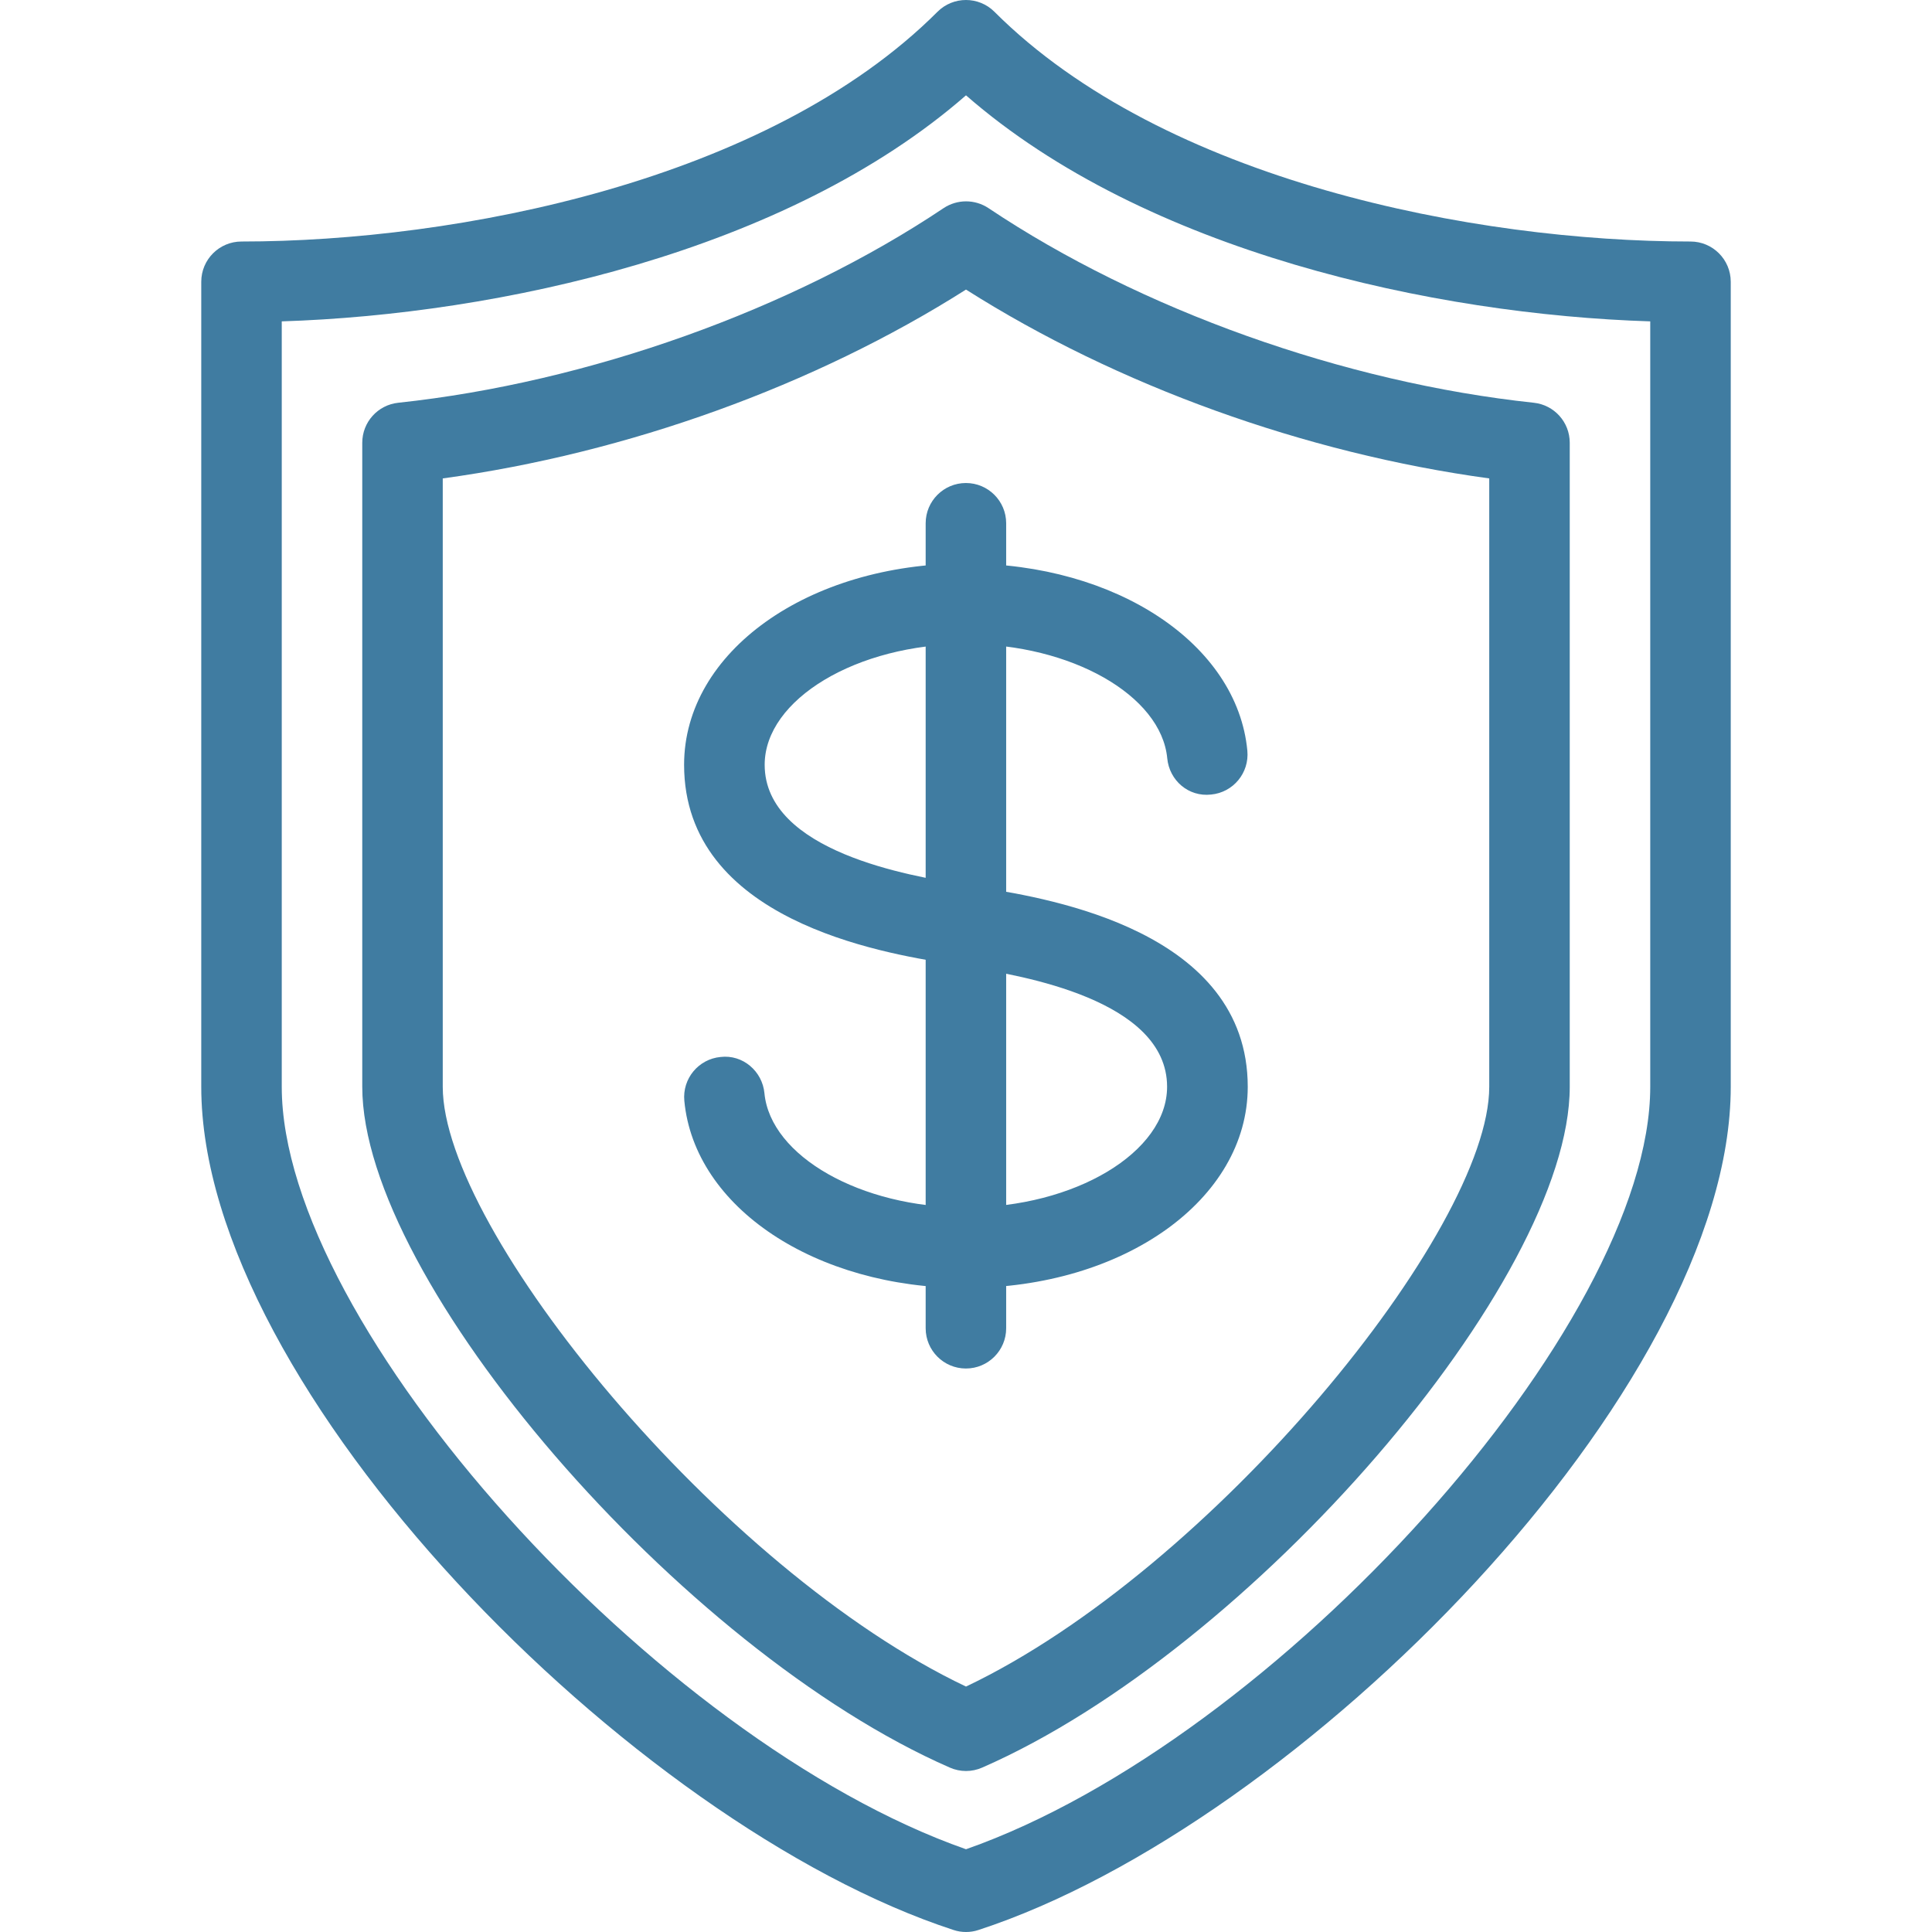 <?xml version="1.0"?>
<svg xmlns="http://www.w3.org/2000/svg" xmlns:xlink="http://www.w3.org/1999/xlink" version="1.1" id="Layer_1" x="0px" y="0px" viewBox="0 0 512.005 512.005" style="enable-background:new 0 0 512.005 512.005;" xml:space="preserve" width="512px" height="512px"><g><g>
	<g>
		<path d="M448.003,64.005c-57.003,0-139.52-15.957-184.469-60.885c-4.16-4.16-10.923-4.16-15.083,0    C203.523,48.048,121.005,64.005,64.003,64.005c-5.888,0-10.667,4.779-10.667,10.667v213.333    c0,80.107,114.155,195.669,199.36,223.467c1.088,0.363,2.197,0.533,3.307,0.533s2.219-0.171,3.307-0.533    c85.205-27.797,199.36-143.36,199.36-223.467V74.672C458.669,68.784,453.891,64.005,448.003,64.005z M437.336,288.005    c0,63.275-99.115,173.205-181.333,202.069C173.784,461.211,74.669,351.28,74.669,288.005V85.168    c57.259-1.835,133.739-18.368,181.333-59.904C303.597,66.8,380.077,83.355,437.336,85.168V288.005z" data-original="#000000" class="active-path" data-old_color="#000000" fill="#407CA1"/>
	</g>
</g><g>
	<g>
		<path d="M406.488,106.736c-50.261-5.355-104.299-24.64-144.533-51.584c-3.605-2.389-8.277-2.389-11.883,0    c-40.235,26.944-94.272,46.229-144.533,51.584c-5.419,0.576-9.536,5.141-9.536,10.603v170.667    c0,51.456,84.416,149.269,155.733,180.437c1.365,0.597,2.816,0.896,4.267,0.896s2.901-0.299,4.267-0.896    c71.317-31.168,155.733-128.981,155.733-180.437V117.339C416.003,111.877,411.885,107.312,406.488,106.736z M394.669,288.005    c0,38.037-73.408,127.957-138.667,158.955c-65.259-30.997-138.667-120.939-138.667-158.955V126.789    c48.875-6.677,98.56-24.597,138.667-50.048c40.107,25.451,89.792,43.371,138.667,50.048V288.005z" data-original="#000000" class="active-path" data-old_color="#000000" fill="#407CA1"/>
	</g>
</g><g>
	<g>
		<path d="M260.909,235.355l-6.293-1.067c-12.864-2.091-51.968-8.491-51.968-31.616c0-17.344,24.448-32,53.376-32    c27.819,0,51.733,13.589,53.312,30.293c0.555,5.845,5.611,10.283,11.627,9.6c5.867-0.555,10.155-5.76,9.6-11.627    c-2.667-28.267-34.731-49.6-74.56-49.6c-41.877,0-74.709,23.424-74.709,53.333c0,41.259,52.565,49.856,69.845,52.672l6.293,1.067    c12.821,2.091,51.861,8.469,51.861,31.595c0,17.344-24.448,32-53.376,32c-27.819,0-51.733-13.589-53.333-30.293    c-0.555-5.845-5.76-10.304-11.627-9.6c-5.867,0.555-10.155,5.76-9.6,11.627c2.667,28.267,34.731,49.6,74.56,49.6    c41.899,0,74.731-23.424,74.752-53.312C330.669,246.768,278.168,238.171,260.909,235.355z" data-original="#000000" class="active-path" data-old_color="#000000" fill="#407CA1"/>
	</g>
</g><g>
	<g>
		<path d="M255.981,128.005c-5.888,0-10.667,4.779-10.667,10.667v213.333c0,5.888,4.779,10.667,10.667,10.667    s10.667-4.779,10.667-10.667V138.672C266.648,132.784,261.869,128.005,255.981,128.005z" data-original="#000000" class="active-path" data-old_color="#000000" fill="#407CA1"/>
	</g>
</g></g> </svg>
